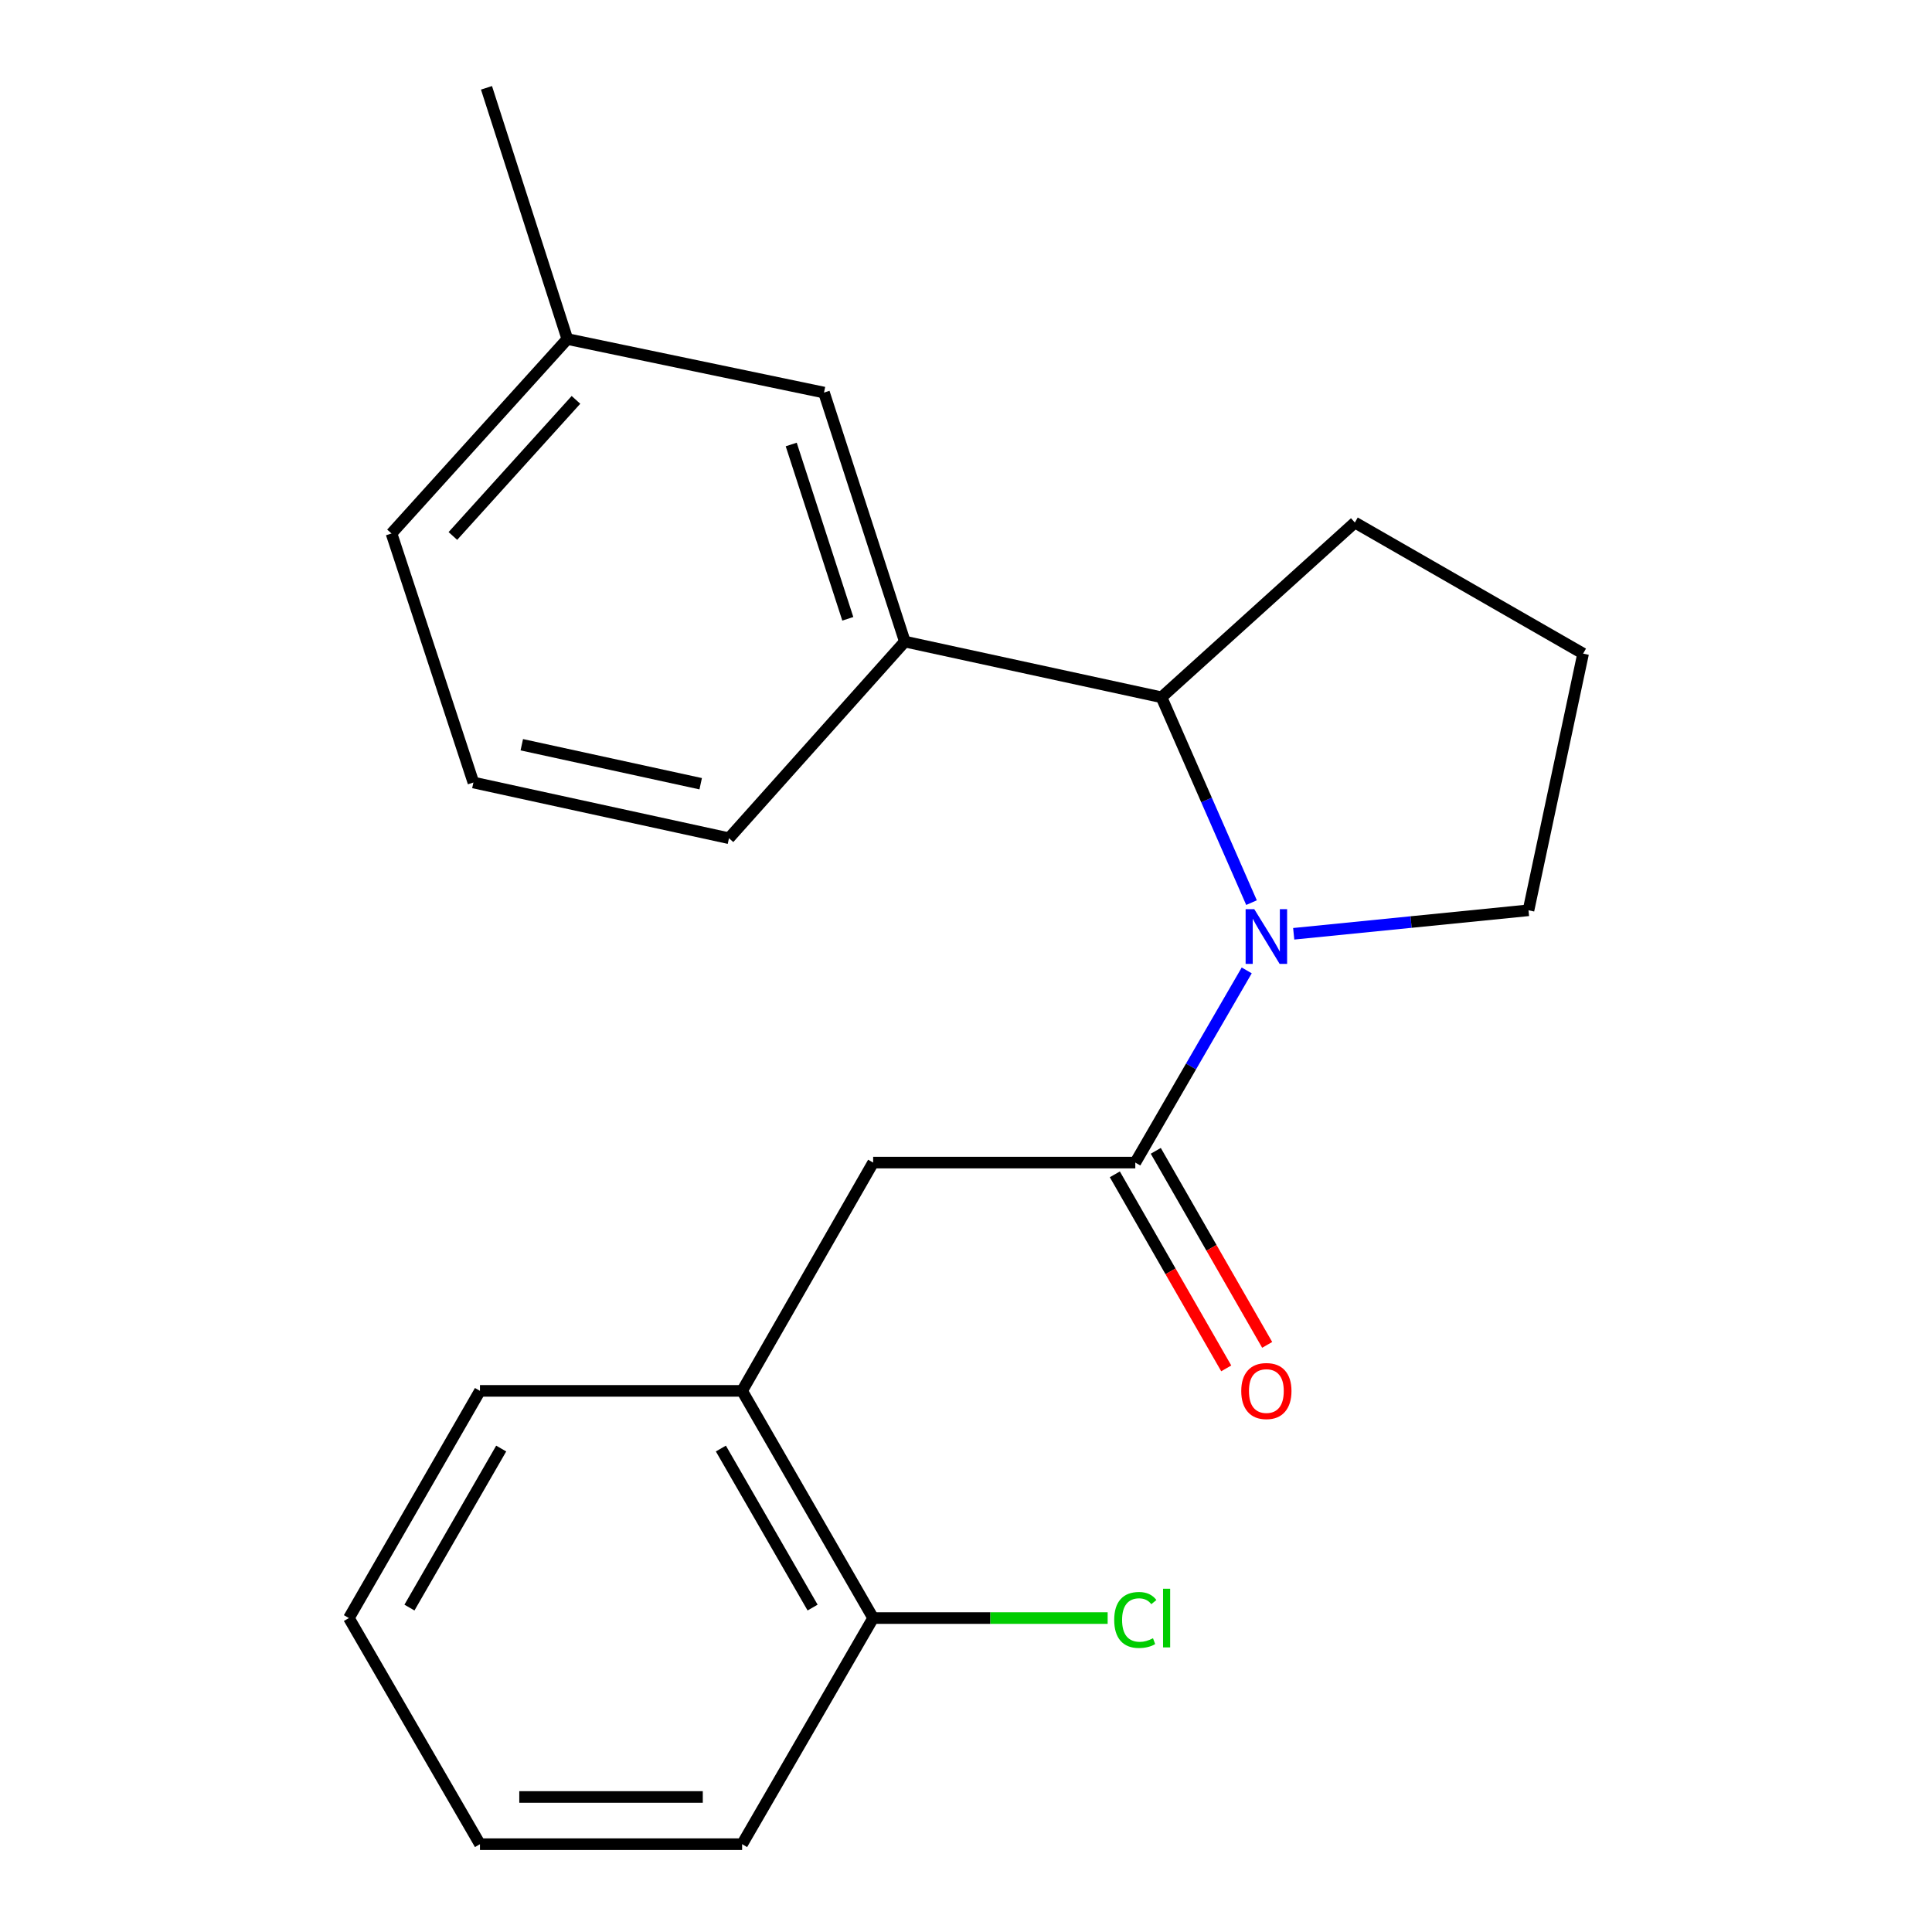 <?xml version='1.0' encoding='iso-8859-1'?>
<svg version='1.1' baseProfile='full'
              xmlns='http://www.w3.org/2000/svg'
                      xmlns:rdkit='http://www.rdkit.org/xml'
                      xmlns:xlink='http://www.w3.org/1999/xlink'
                  xml:space='preserve'
width='1000px' height='1000px' viewBox='0 0 1000 1000'>
<!-- END OF HEADER -->
<rect style='opacity:1.0;fill:#FFFFFF;stroke:none' width='1000' height='1000' x='0' y='0'> </rect>
<path class='bond-0' d='M 645.3,502.282 L 616.466,552.016' style='fill:none;fill-rule:evenodd;stroke:#0000FF;stroke-width:6px;stroke-linecap:butt;stroke-linejoin:miter;stroke-opacity:1' />
<path class='bond-0' d='M 616.466,552.016 L 587.632,601.751' style='fill:none;fill-rule:evenodd;stroke:#000000;stroke-width:6px;stroke-linecap:butt;stroke-linejoin:miter;stroke-opacity:1' />
<path class='bond-1' d='M 647.782,467.201 L 624.488,414.058' style='fill:none;fill-rule:evenodd;stroke:#0000FF;stroke-width:6px;stroke-linecap:butt;stroke-linejoin:miter;stroke-opacity:1' />
<path class='bond-1' d='M 624.488,414.058 L 601.194,360.916' style='fill:none;fill-rule:evenodd;stroke:#000000;stroke-width:6px;stroke-linecap:butt;stroke-linejoin:miter;stroke-opacity:1' />
<path class='bond-8' d='M 669.619,483.325 L 730.383,477.245' style='fill:none;fill-rule:evenodd;stroke:#0000FF;stroke-width:6px;stroke-linecap:butt;stroke-linejoin:miter;stroke-opacity:1' />
<path class='bond-8' d='M 730.383,477.245 L 791.147,471.165' style='fill:none;fill-rule:evenodd;stroke:#000000;stroke-width:6px;stroke-linecap:butt;stroke-linejoin:miter;stroke-opacity:1' />
<path class='bond-3' d='M 587.632,601.751 L 451.942,601.751' style='fill:none;fill-rule:evenodd;stroke:#000000;stroke-width:6px;stroke-linecap:butt;stroke-linejoin:miter;stroke-opacity:1' />
<path class='bond-5' d='M 577.036,607.834 L 605.867,658.053' style='fill:none;fill-rule:evenodd;stroke:#000000;stroke-width:6px;stroke-linecap:butt;stroke-linejoin:miter;stroke-opacity:1' />
<path class='bond-5' d='M 605.867,658.053 L 634.697,708.272' style='fill:none;fill-rule:evenodd;stroke:#FF0000;stroke-width:6px;stroke-linecap:butt;stroke-linejoin:miter;stroke-opacity:1' />
<path class='bond-5' d='M 598.228,595.667 L 627.059,645.886' style='fill:none;fill-rule:evenodd;stroke:#000000;stroke-width:6px;stroke-linecap:butt;stroke-linejoin:miter;stroke-opacity:1' />
<path class='bond-5' d='M 627.059,645.886 L 655.89,696.105' style='fill:none;fill-rule:evenodd;stroke:#FF0000;stroke-width:6px;stroke-linecap:butt;stroke-linejoin:miter;stroke-opacity:1' />
<path class='bond-2' d='M 601.194,360.916 L 468.341,332.081' style='fill:none;fill-rule:evenodd;stroke:#000000;stroke-width:6px;stroke-linecap:butt;stroke-linejoin:miter;stroke-opacity:1' />
<path class='bond-11' d='M 601.194,360.916 L 701.275,270.46' style='fill:none;fill-rule:evenodd;stroke:#000000;stroke-width:6px;stroke-linecap:butt;stroke-linejoin:miter;stroke-opacity:1' />
<path class='bond-6' d='M 468.341,332.081 L 426.501,203.192' style='fill:none;fill-rule:evenodd;stroke:#000000;stroke-width:6px;stroke-linecap:butt;stroke-linejoin:miter;stroke-opacity:1' />
<path class='bond-6' d='M 438.823,320.293 L 409.534,230.07' style='fill:none;fill-rule:evenodd;stroke:#000000;stroke-width:6px;stroke-linecap:butt;stroke-linejoin:miter;stroke-opacity:1' />
<path class='bond-12' d='M 468.341,332.081 L 377.315,433.859' style='fill:none;fill-rule:evenodd;stroke:#000000;stroke-width:6px;stroke-linecap:butt;stroke-linejoin:miter;stroke-opacity:1' />
<path class='bond-4' d='M 451.942,601.751 L 384.117,719.915' style='fill:none;fill-rule:evenodd;stroke:#000000;stroke-width:6px;stroke-linecap:butt;stroke-linejoin:miter;stroke-opacity:1' />
<path class='bond-7' d='M 384.117,719.915 L 451.942,837.508' style='fill:none;fill-rule:evenodd;stroke:#000000;stroke-width:6px;stroke-linecap:butt;stroke-linejoin:miter;stroke-opacity:1' />
<path class='bond-7' d='M 373.123,749.763 L 420.6,832.078' style='fill:none;fill-rule:evenodd;stroke:#000000;stroke-width:6px;stroke-linecap:butt;stroke-linejoin:miter;stroke-opacity:1' />
<path class='bond-15' d='M 384.117,719.915 L 248.427,719.915' style='fill:none;fill-rule:evenodd;stroke:#000000;stroke-width:6px;stroke-linecap:butt;stroke-linejoin:miter;stroke-opacity:1' />
<path class='bond-10' d='M 426.501,203.192 L 293.648,175.484' style='fill:none;fill-rule:evenodd;stroke:#000000;stroke-width:6px;stroke-linecap:butt;stroke-linejoin:miter;stroke-opacity:1' />
<path class='bond-9' d='M 451.942,837.508 L 512.631,837.508' style='fill:none;fill-rule:evenodd;stroke:#000000;stroke-width:6px;stroke-linecap:butt;stroke-linejoin:miter;stroke-opacity:1' />
<path class='bond-9' d='M 512.631,837.508 L 573.32,837.508' style='fill:none;fill-rule:evenodd;stroke:#00CC00;stroke-width:6px;stroke-linecap:butt;stroke-linejoin:miter;stroke-opacity:1' />
<path class='bond-16' d='M 451.942,837.508 L 384.117,954.545' style='fill:none;fill-rule:evenodd;stroke:#000000;stroke-width:6px;stroke-linecap:butt;stroke-linejoin:miter;stroke-opacity:1' />
<path class='bond-13' d='M 791.147,471.165 L 819.412,338.312' style='fill:none;fill-rule:evenodd;stroke:#000000;stroke-width:6px;stroke-linecap:butt;stroke-linejoin:miter;stroke-opacity:1' />
<path class='bond-18' d='M 293.648,175.484 L 251.807,45.455' style='fill:none;fill-rule:evenodd;stroke:#000000;stroke-width:6px;stroke-linecap:butt;stroke-linejoin:miter;stroke-opacity:1' />
<path class='bond-22' d='M 293.648,175.484 L 202.635,276.121' style='fill:none;fill-rule:evenodd;stroke:#000000;stroke-width:6px;stroke-linecap:butt;stroke-linejoin:miter;stroke-opacity:1' />
<path class='bond-22' d='M 298.12,206.97 L 234.411,277.416' style='fill:none;fill-rule:evenodd;stroke:#000000;stroke-width:6px;stroke-linecap:butt;stroke-linejoin:miter;stroke-opacity:1' />
<path class='bond-21' d='M 701.275,270.46 L 819.412,338.312' style='fill:none;fill-rule:evenodd;stroke:#000000;stroke-width:6px;stroke-linecap:butt;stroke-linejoin:miter;stroke-opacity:1' />
<path class='bond-14' d='M 377.315,433.859 L 245.033,405.024' style='fill:none;fill-rule:evenodd;stroke:#000000;stroke-width:6px;stroke-linecap:butt;stroke-linejoin:miter;stroke-opacity:1' />
<path class='bond-14' d='M 362.677,405.658 L 270.079,385.473' style='fill:none;fill-rule:evenodd;stroke:#000000;stroke-width:6px;stroke-linecap:butt;stroke-linejoin:miter;stroke-opacity:1' />
<path class='bond-17' d='M 245.033,405.024 L 202.635,276.121' style='fill:none;fill-rule:evenodd;stroke:#000000;stroke-width:6px;stroke-linecap:butt;stroke-linejoin:miter;stroke-opacity:1' />
<path class='bond-19' d='M 248.427,719.915 L 180.588,837.508' style='fill:none;fill-rule:evenodd;stroke:#000000;stroke-width:6px;stroke-linecap:butt;stroke-linejoin:miter;stroke-opacity:1' />
<path class='bond-19' d='M 259.418,749.765 L 211.931,832.08' style='fill:none;fill-rule:evenodd;stroke:#000000;stroke-width:6px;stroke-linecap:butt;stroke-linejoin:miter;stroke-opacity:1' />
<path class='bond-23' d='M 384.117,954.545 L 248.427,954.545' style='fill:none;fill-rule:evenodd;stroke:#000000;stroke-width:6px;stroke-linecap:butt;stroke-linejoin:miter;stroke-opacity:1' />
<path class='bond-23' d='M 363.763,930.109 L 268.78,930.109' style='fill:none;fill-rule:evenodd;stroke:#000000;stroke-width:6px;stroke-linecap:butt;stroke-linejoin:miter;stroke-opacity:1' />
<path class='bond-20' d='M 180.588,837.508 L 248.427,954.545' style='fill:none;fill-rule:evenodd;stroke:#000000;stroke-width:6px;stroke-linecap:butt;stroke-linejoin:miter;stroke-opacity:1' />
<path  class='atom-0' d='M 649.21 470.581
L 658.49 485.581
Q 659.41 487.061, 660.89 489.741
Q 662.37 492.421, 662.45 492.581
L 662.45 470.581
L 666.21 470.581
L 666.21 498.901
L 662.33 498.901
L 652.37 482.501
Q 651.21 480.581, 649.97 478.381
Q 648.77 476.181, 648.41 475.501
L 648.41 498.901
L 644.73 498.901
L 644.73 470.581
L 649.21 470.581
' fill='#0000FF'/>
<path  class='atom-6' d='M 642.47 719.995
Q 642.47 713.195, 645.83 709.395
Q 649.19 705.595, 655.47 705.595
Q 661.75 705.595, 665.11 709.395
Q 668.47 713.195, 668.47 719.995
Q 668.47 726.875, 665.07 730.795
Q 661.67 734.675, 655.47 734.675
Q 649.23 734.675, 645.83 730.795
Q 642.47 726.915, 642.47 719.995
M 655.47 731.475
Q 659.79 731.475, 662.11 728.595
Q 664.47 725.675, 664.47 719.995
Q 664.47 714.435, 662.11 711.635
Q 659.79 708.795, 655.47 708.795
Q 651.15 708.795, 648.79 711.595
Q 646.47 714.395, 646.47 719.995
Q 646.47 725.715, 648.79 728.595
Q 651.15 731.475, 655.47 731.475
' fill='#FF0000'/>
<path  class='atom-10' d='M 576.712 838.488
Q 576.712 831.448, 579.992 827.768
Q 583.312 824.048, 589.592 824.048
Q 595.432 824.048, 598.552 828.168
L 595.912 830.328
Q 593.632 827.328, 589.592 827.328
Q 585.312 827.328, 583.032 830.208
Q 580.792 833.048, 580.792 838.488
Q 580.792 844.088, 583.112 846.968
Q 585.472 849.848, 590.032 849.848
Q 593.152 849.848, 596.792 847.968
L 597.912 850.968
Q 596.432 851.928, 594.192 852.488
Q 591.952 853.048, 589.472 853.048
Q 583.312 853.048, 579.992 849.288
Q 576.712 845.528, 576.712 838.488
' fill='#00CC00'/>
<path  class='atom-10' d='M 601.992 822.328
L 605.672 822.328
L 605.672 852.688
L 601.992 852.688
L 601.992 822.328
' fill='#00CC00'/>
</svg>
